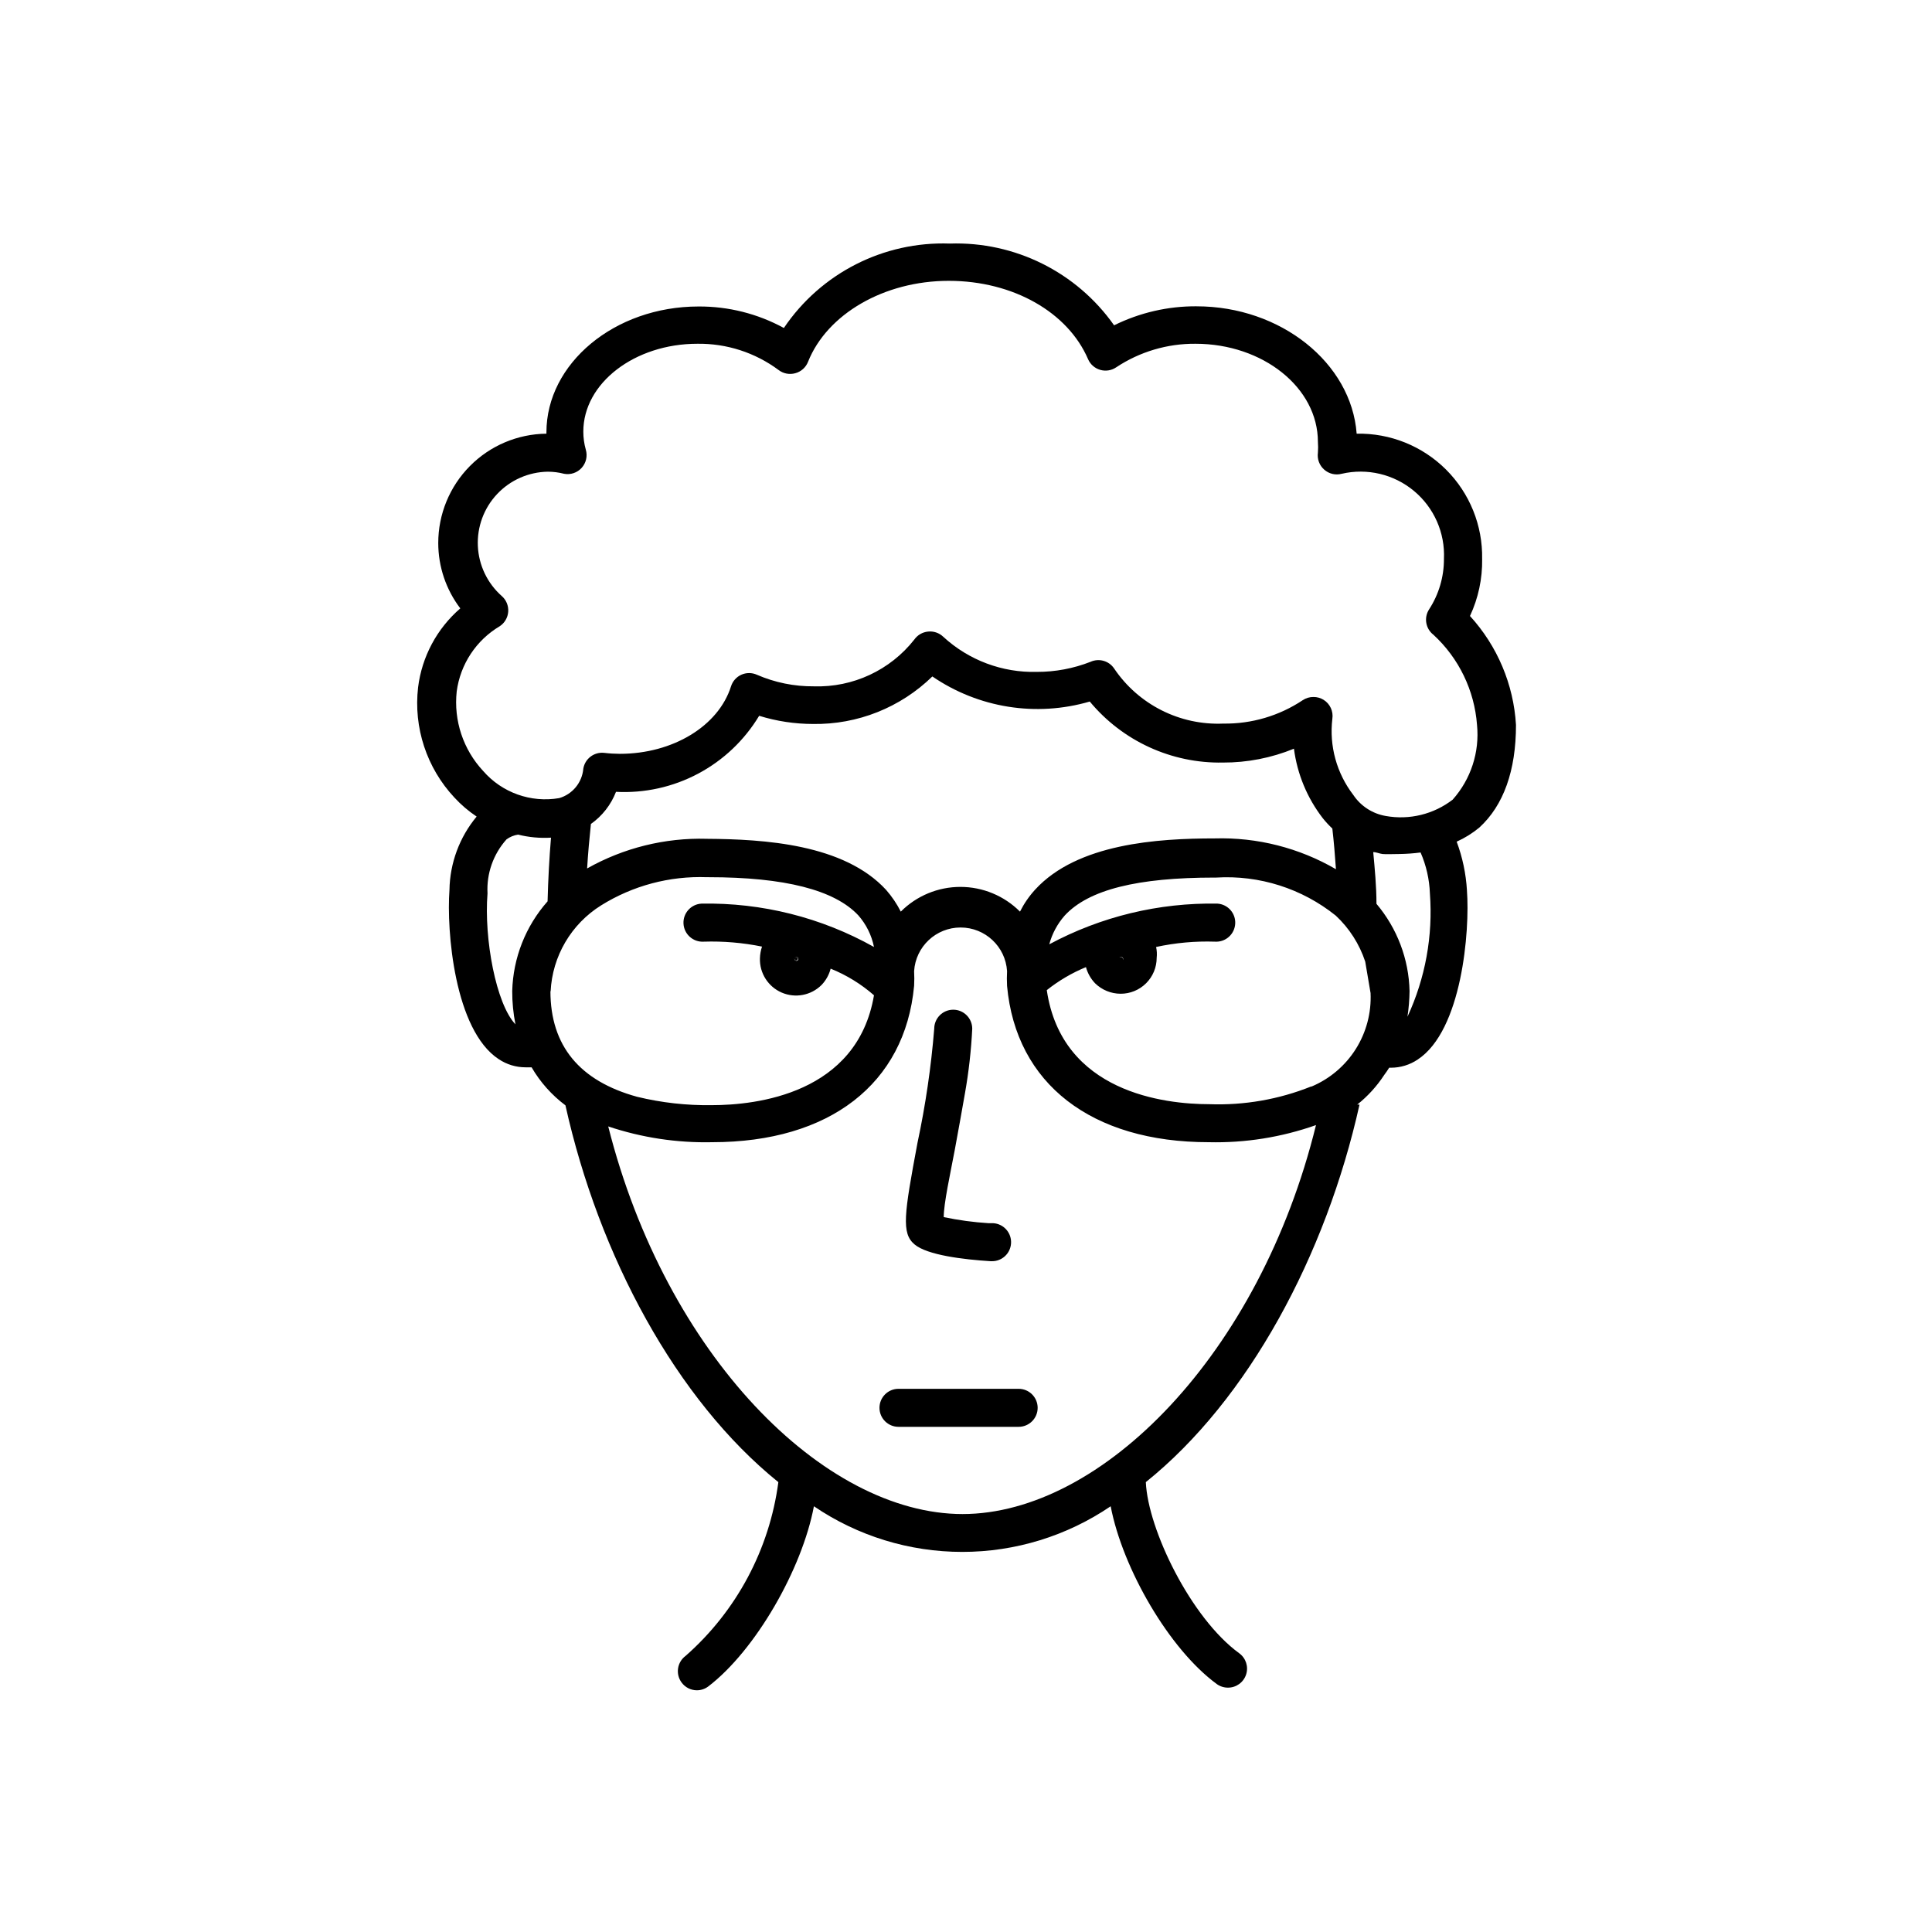 <?xml version="1.0" encoding="UTF-8"?>
<!-- Uploaded to: ICON Repo, www.iconrepo.com, Generator: ICON Repo Mixer Tools -->
<svg fill="#000000" width="800px" height="800px" version="1.1" viewBox="144 144 512 512" xmlns="http://www.w3.org/2000/svg">
 <g>
  <path d="m386.39 473.8c3.375 2.82 12.898 3.981 20.152 4.434h0.355c2.648 0.008 4.852-2.039 5.035-4.684 0.098-1.336-0.34-2.656-1.223-3.668-0.879-1.012-2.125-1.633-3.461-1.723h-1.262c-3.996-0.25-7.969-0.789-11.887-1.613 0-3.629 1.715-11.387 2.922-17.785 0.906-5.039 1.863-10.078 2.719-15.113 0.996-5.629 1.633-11.316 1.914-17.027 0-1.336-0.531-2.617-1.477-3.562-0.941-0.945-2.223-1.477-3.562-1.477-2.781 0-5.035 2.254-5.035 5.039-0.824 10.16-2.305 20.258-4.434 30.227-3.527 18.895-4.332 23.984-0.758 26.953z"/>
  <path d="m413.95 512.05h-31.84c-2.781 0-5.039 2.254-5.039 5.035 0 2.785 2.258 5.039 5.039 5.039h31.84c2.785 0 5.039-2.254 5.039-5.039 0-2.781-2.254-5.035-5.039-5.035z"/>
  <path d="m355.31 398.39c0.195-0.215 0.195-0.543 0-0.758l-0.707 0.754v0.004c0.195 0.191 0.508 0.191 0.707 0z"/>
  <path d="m354.66 397.63c-0.199 0.215-0.199 0.543 0 0.758l0.754-0.754h-0.352v-0.004c-0.129-0.051-0.273-0.051-0.402 0z"/>
  <path d="m440.76 397.63c-0.375 0.09-0.621 0.445-0.574 0.824 0.043 0.383 0.367 0.668 0.75 0.668 0.383 0 0.703-0.285 0.75-0.668 0.043-0.379-0.203-0.734-0.574-0.824-0.109-0.051-0.242-0.051-0.352 0z"/>
  <path d="m536.78 292.13c0.168-8.863-3.285-17.414-9.559-23.68-6.273-6.262-14.828-9.699-23.691-9.52-1.41-18.793-20.152-33.754-42.422-33.754v-0.004c-7.582-0.047-15.066 1.68-21.863 5.039-9.93-14.098-26.297-22.242-43.531-21.664-17.535-0.625-34.16 7.828-43.98 22.371-6.938-3.785-14.723-5.742-22.621-5.695-22.27 0-40.305 15.113-40.305 33.352v0.355c-7.633 0.078-14.922 3.164-20.289 8.59-5.367 5.422-8.379 12.746-8.379 20.379 0 6.258 2.055 12.348 5.844 17.328-6.188 5.344-10.176 12.797-11.184 20.91-1.242 10.68 2.277 21.367 9.621 29.219 1.758 1.91 3.734 3.602 5.894 5.039-4.547 5.473-7.09 12.332-7.203 19.449-0.805 10.781 1.309 37.129 13.047 44.84l0.004-0.004c2.098 1.414 4.57 2.168 7.102 2.168h1.613c2.281 3.926 5.332 7.352 8.969 10.078 8.867 39.902 29.371 78.039 56.426 99.855v-0.004c-2.356 17.82-11.09 34.18-24.586 46.051-1.078 0.793-1.793 1.984-1.992 3.305-0.199 1.324 0.137 2.672 0.934 3.746 0.941 1.289 2.434 2.055 4.031 2.066 1.09 0 2.148-0.352 3.023-1.008 12.543-9.57 24.887-31.133 28.012-47.762 11.598 7.883 25.297 12.094 39.32 12.094s27.723-4.211 39.324-12.094c3.176 16.574 15.566 37.938 28.113 47.105l-0.004 0.004c0.867 0.625 1.906 0.961 2.973 0.957 2.188 0.008 4.133-1.398 4.809-3.477 0.68-2.082-0.062-4.359-1.836-5.644-12.797-9.32-24.184-32.797-24.738-45.344 27.156-21.816 47.711-60.004 56.629-100.05h-0.605 0.004c2.789-2.219 5.203-4.875 7.152-7.859 0.453-0.605 0.906-1.258 1.309-1.914h0.457c2.531 0.004 5.004-0.75 7.102-2.168 11.738-7.707 13.855-34.059 13.047-44.84h0.004c-0.262-4.41-1.176-8.758-2.723-12.895 2.156-0.973 4.172-2.227 5.996-3.731 6.449-5.894 9.723-15.113 9.723-27.207v0.004c-0.633-10.738-4.938-20.93-12.191-28.871 2.207-4.727 3.309-9.895 3.223-15.113zm-45.344 139.81h0.004c-8.562 3.426-17.742 5.019-26.957 4.684-11.789 0-39.094-3.074-43.074-30.23v0.004c3.156-2.508 6.652-4.562 10.379-6.098 0.441 1.605 1.27 3.078 2.418 4.281 1.805 1.766 4.227 2.762 6.75 2.773 2.535 0.012 4.969-0.984 6.766-2.773 1.797-1.785 2.809-4.215 2.809-6.75 0.105-0.957 0.055-1.93-0.152-2.871 5.129-1.109 10.375-1.586 15.617-1.41 1.34 0.082 2.652-0.371 3.656-1.262 1-0.887 1.609-2.137 1.688-3.477 0.172-2.766-1.922-5.148-4.688-5.34-15.539-0.285-30.895 3.426-44.586 10.781 0.754-2.816 2.152-5.418 4.078-7.606 6.348-6.902 19.348-10.078 39.699-10.078h0.457c11.449-0.695 22.746 2.898 31.688 10.078 3.586 3.344 6.269 7.535 7.809 12.191l1.41 8.312h0.004c0.246 5.234-1.121 10.418-3.914 14.852-2.793 4.43-6.879 7.898-11.707 9.938zm-201.52-25.191h0.004c0.449-9.348 5.457-17.875 13.398-22.824 8.387-5.223 18.141-7.82 28.012-7.457h0.453c20.152 0 33.352 3.375 39.648 10.078h0.004c2.109 2.387 3.551 5.289 4.18 8.414-13.957-7.828-29.746-11.793-45.746-11.488-2.781 0.168-4.902 2.559-4.734 5.34 0.168 2.785 2.559 4.902 5.34 4.738 5.188-0.164 10.379 0.273 15.469 1.309-0.34 1.008-0.527 2.062-0.555 3.125-0.113 3.914 2.176 7.504 5.769 9.059 3.598 1.551 7.777 0.758 10.555-2.008 1.164-1.211 1.996-2.703 2.418-4.332 4.195 1.691 8.078 4.074 11.484 7.055-4.434 26.148-31.234 29.121-42.977 29.121h0.004c-6.668 0.098-13.32-0.645-19.801-2.219-15.215-4.18-22.973-13.5-22.973-28.012zm65.496-9.02c0.199 0.215 0.199 0.543 0 0.758-0.195 0.191-0.508 0.191-0.703 0zm-0.754 0.754v0.004c-0.148-0.152-0.188-0.379-0.098-0.57 0.09-0.191 0.289-0.305 0.5-0.289h0.352zm24.184-18.637c-11.184-12.191-32.395-13.453-47.559-13.551l-0.004-0.004c-11.078-0.305-22.035 2.414-31.688 7.859 0.25-4.082 0.605-8.012 1.008-11.789 3.004-2.125 5.316-5.086 6.648-8.516 7.559 0.398 15.082-1.266 21.762-4.816 6.684-3.551 12.273-8.852 16.176-15.336 4.617 1.434 9.426 2.16 14.258 2.168 11.805 0.188 23.195-4.348 31.641-12.594 12.203 8.359 27.516 10.801 41.715 6.648 8.684 10.473 21.664 16.426 35.266 16.172 6.461 0.027 12.867-1.223 18.844-3.676 0.871 6.715 3.512 13.082 7.656 18.438 0.773 0.965 1.617 1.875 2.519 2.723 0.402 3.477 0.707 7.106 0.957 10.781-9.742-5.664-20.875-8.492-32.141-8.164-15.113 0-36.375 1.359-47.559 13.551l-0.004 0.004c-1.605 1.75-2.961 3.719-4.027 5.844-4.188-4.195-9.871-6.551-15.797-6.551s-11.605 2.356-15.793 6.551c-1.047-2.07-2.352-4-3.879-5.742zm62.676 18.539h-0.004c-0.215 0.121-0.488 0.086-0.664-0.09-0.176-0.176-0.215-0.449-0.09-0.668 0.109-0.051 0.242-0.051 0.352 0 0.211-0.016 0.41 0.098 0.5 0.289 0.09 0.191 0.051 0.418-0.098 0.57zm69.727-38.137-0.004-0.004c-3.516-0.602-6.633-2.621-8.613-5.59-4.406-5.738-6.394-12.969-5.543-20.152 0.305-1.992-0.605-3.973-2.316-5.039-0.801-0.496-1.727-0.758-2.672-0.754-1.02-0.016-2.023 0.285-2.871 0.855-6.215 4.141-13.539 6.301-21.008 6.195-11.543 0.504-22.512-5.031-28.969-14.609-1.375-2.031-4.016-2.773-6.25-1.762-4.523 1.773-9.344 2.68-14.207 2.668-9.176 0.246-18.086-3.098-24.836-9.32-1.078-1.027-2.551-1.523-4.031-1.359-1.461 0.145-2.785 0.914-3.629 2.117-6.394 8.121-16.266 12.719-26.598 12.391-5.199 0.047-10.348-1-15.117-3.07-1.312-0.594-2.816-0.594-4.129 0-1.305 0.59-2.293 1.707-2.723 3.07-3.324 10.531-15.418 17.887-29.473 17.887-1.379-0.008-2.758-0.09-4.129-0.254-2.668-0.301-5.106 1.535-5.543 4.184-0.312 3.676-2.856 6.781-6.398 7.809-7.516 1.285-15.156-1.445-20.152-7.203-5.281-5.672-7.836-13.355-7.004-21.059 0.953-7.199 5.148-13.566 11.387-17.281 1.324-0.867 2.16-2.305 2.266-3.879 0.105-1.57-0.527-3.098-1.711-4.133-3.816-3.379-6.102-8.156-6.336-13.246-0.23-5.09 1.605-10.059 5.098-13.77 3.488-3.711 8.336-5.852 13.43-5.934 1.461 0 2.918 0.188 4.332 0.555 1.727 0.32 3.496-0.281 4.668-1.59 1.172-1.305 1.578-3.129 1.078-4.809-0.438-1.559-0.66-3.168-0.656-4.785 0-12.848 13.602-23.277 30.23-23.277h-0.004c7.742-0.105 15.301 2.336 21.516 6.953 1.258 0.969 2.902 1.285 4.434 0.855 1.539-0.414 2.793-1.535 3.375-3.023 5.039-12.645 20.152-21.461 37.281-21.461 17.129 0 31.59 8.363 36.93 20.758 0.594 1.379 1.777 2.418 3.219 2.836s2.996 0.172 4.238-0.672c6.223-4.129 13.539-6.305 21.008-6.246 17.887 0 32.445 11.637 32.445 25.996 0.074 0.957 0.074 1.918 0 2.871-0.234 1.68 0.391 3.367 1.664 4.484 1.262 1.125 3 1.539 4.633 1.109 6.75-1.57 13.84 0.113 19.164 4.547 5.324 4.434 8.262 11.102 7.941 18.023 0.016 4.738-1.352 9.379-3.93 13.352-1.438 2.207-0.934 5.148 1.16 6.75 6.734 6.211 10.855 14.746 11.535 23.883 0.711 7.211-1.629 14.387-6.449 19.797-5.035 3.883-11.477 5.457-17.734 4.332zm-238.05 20.504c-0.281-5.25 1.527-10.395 5.035-14.309 0.906-0.664 1.961-1.098 3.074-1.262 2.848 0.715 5.785 0.984 8.715 0.809-0.453 5.441-0.754 11.035-0.906 16.879v-0.004c-5.824 6.578-9.141 15-9.371 23.781-0.008 2.961 0.281 5.914 0.855 8.816-5.137-5.391-8.363-22.672-7.402-34.711zm125.95 164.49c-36.98 0-78.695-42.27-93.961-102.73h-0.004c8.875 2.977 18.203 4.394 27.559 4.184 31.086 0 51.086-15.469 53.504-41.414h0.004c0.07-1.309 0.07-2.621 0-3.93 0.414-6.5 5.805-11.555 12.316-11.555s11.902 5.055 12.316 11.555c-0.07 1.309-0.07 2.621 0 3.93 2.367 25.945 22.371 41.414 53.453 41.414h0.004c9.668 0.227 19.297-1.312 28.414-4.535-14.914 60.656-56.73 103.08-93.707 103.08zm123.79-164.49c0.844 11.227-1.203 22.484-5.945 32.695 0.34-2.25 0.523-4.523 0.555-6.801-0.195-8.484-3.289-16.645-8.77-23.125 0-4.684-0.453-9.27-0.855-13.703 0.805 0 1.613 0.402 2.469 0.504 0.855 0.102 3.023 0 4.484 0 1.871-0.027 3.738-0.164 5.594-0.402 1.496 3.422 2.332 7.098 2.469 10.832z"/>
 </g>
</svg>